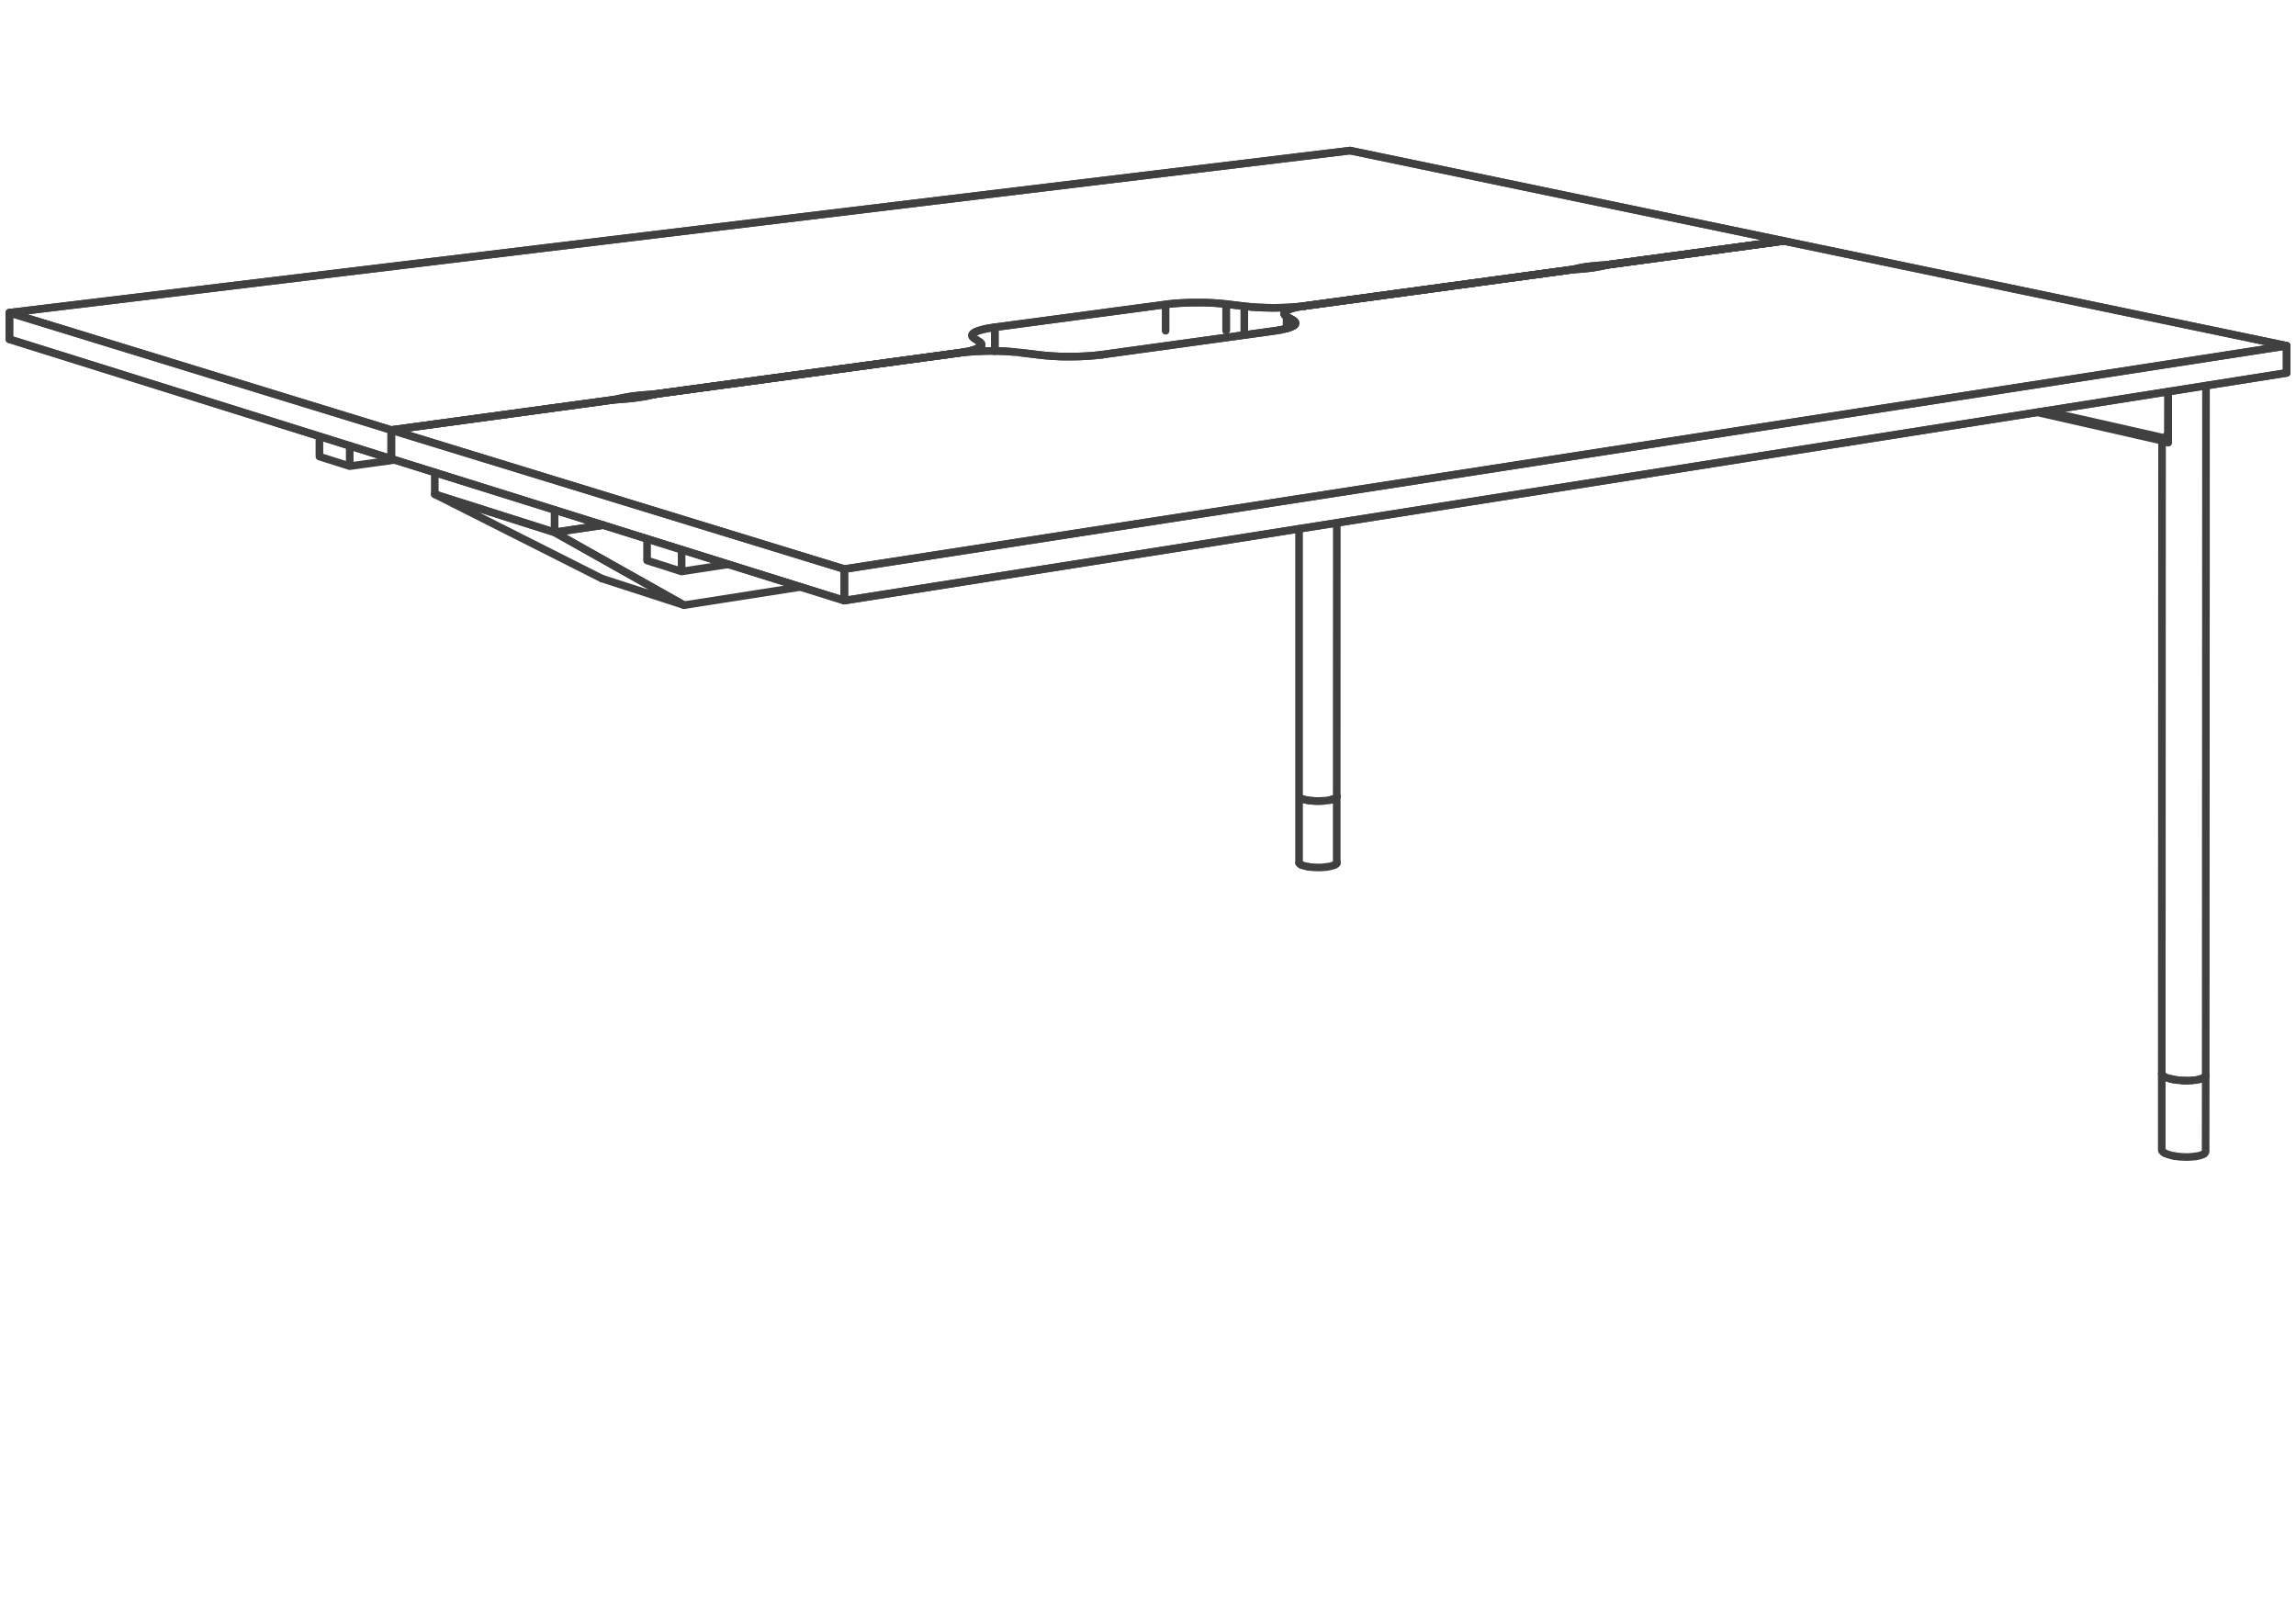 <svg xmlns="http://www.w3.org/2000/svg" xmlns:v="https://vecta.io/nano" viewBox="0 0 211 149" overflow="visible"><style><![CDATA[.B{stroke-linejoin:round}.C{stroke-miterlimit:10}.D{stroke-linecap:round}]]></style><g fill="none" stroke="#404040" stroke-width=".7" class="B C"><g class="D"><path d="M124.083 13.84l39.83 8.299"/><path d="M146.989 24.393l.593-.048.545-.062 15.786-2.144-39.83-8.299m0 0L.864 28.736l35.093 10.782 19.929-2.711.593-.088 1.048-.213.593-.097.648-.076 1.371-.117"/><path d="M.864 31.176v-2.44L124.083 13.84m-1.454 65.659l.138-.076.076-.083.014-.09"/><path d="M122.85 73.199l.007-.035"/><path d="M122.774 73.323l.069-.076.014-.083m-3.304 6.3l-.116-.083-.055-.081"/><path d="M119.382 79.3v-6.096m.171.166l-.116-.083-.055-.083m0-24.608v24.608m3.461.043v6.093m0-6.093l.007-25.195m-.415 25.422l.194-.068.138-.076"/><path d="M119.498 73.337l.055.033.187.069m-.187 6.025l.187.076.235.061.275.057m1.641.014l.29-.042.247-.062.201-.069m-1.055-5.901l.317-.027.29-.042.254-.055"/><path d="M122.435 73.474l-.247.055m-2.303-.048l.09.02.275.056.311.034.337.021h.339l.337-.014"/><path d="M119.975 73.501l-.049-.005m.104.019l.22.042.311.034m-.311 6.067l.311.033.33.022.346.007.337-.014.317-.034"/><path d="M121.574 73.598l-.337.014h-.339l-.268-.021m26.608-49.142l.406-.09.483-.076 15.786-2.144 46.226 9.637"/><path d="M163.913 22.139l-15.786 2.144-.13.014-.133.02-.137.014-.145.014m62.557 9.926v-2.495l-46.226-9.637"/><path d="M163.913 22.139l-15.786 2.144-.123.014-.126.02-.234.042m-.062-.014l-.138.014-.151.014-.145.006-.159.014v.104-.104l-.296.021-.297.028-.275.027-.268.035m1.791-.145l-.11.02-.206.042-.09.028-.2.041-.213.04-.235.043-.249.033"/><path d="M144.956 24.67l.413-.09.484-.076.543-.062.593-.049m-1.791.331l.6-.049.543-.069.484-.076.413-.081"/><path d="M145.853 24.504l-.249.033-.235.043-.213.04-.2.05v.069-.069m1.385-.064l-.268.035-.275.034-.297.021-.303.028m-25.28 3.392l24.142-3.282.483-.076.413-.088"/><path d="M144.956 24.67l-.097.019-.095.028-.221.041m-24.625 3.358l24.142-3.282.545-.062.593-.048"/><path d="M145.198 24.724l-.152.007-.152.015-.289.026m-.062-.014l-.235.042-.125.014-.123.02-24.142 3.282"/><path d="M144.605 24.772l-.145.014-.137.014-.133.014-.13.02-24.142 3.282m-28.496 1.957l15.697-2.094.627-.076.682-.05.71-.033.738-.014h.737l.724.028.697.047.647.062 1.668.2.648.061"/><path d="M110.613 27.806h-1.11l-.723.028m2.908.019l-.351-.019-.724-.028m-1.833.028l-.352.019-.345.021-.337.029-.318.033-.309.043v2.419-2.419l-15.697 2.094v2.185m21.259-1.888v-2.427l-.317-.035-.676-.055"/><path d="M116.059 28.268l-.358-.014-.358-.021-.346-.029-.33-.026-.318-.035v2.426-2.426l-1.668-.2v2.427m5.226-2.095l.716-.035.676-.055.619-.069m-1.404.304l.377-.119.477-.102.55-.083"/><path d="M119.918 28.116l-.301.034-.318.035-.339.026"/><path d="M119.918 28.116l-.289.041-.261.042-.249.048m-4.122-.043l.704.05.723.026.745.007.738-.012m1.053-.064l-.337.029-.358.021-.358.014m1.212-.028l-.228.054-.199.055-.178.064"/><path d="M117.907 28.275l-.366.005-.372.007h-.372l-.373-.007-.365-.012m2.455.152l-.152.061-.125.062-.096.062-.068.069-.05.062"/><path d="M118.065 28.942l-.056-.138.064-.13.164-.131.277-.123"/></g><path d="M35.957 39.518L.864 28.736v2.44l35.093 10.989z"/><g class="D"><path d="M35.957 42.165L.864 31.176m117.159-2.336v.033m0-.137v.035"/><path d="M118.023 28.736l-.014.068.014.069.042.069.076.064.096.068v1.116-1.116l.6.352v.538l-.124.062-.159.061-.18.062"/><path d="M101.294 32.59l15.84-2.185.559-.09.482-.111.379-.117.283-.123.173-.133.054-.137-.054-.138-.173-.13-.6-.352-.172-.132"/><path d="M118.941 29.895l-.104.069v-.538l.097.061.076.069.04.069m80.204 11.003l-12.049-2.737m-68.155-8.266l.014.069-.014.069-.04.068"/><path d="M199.18 40.462l-11.61-2.626m11.465 2.33v.054l.006.062-11.084-2.509m-68.947-7.942l-.069.064m-27.519 2.363v-2.185l-.304.048-.275.042-.263.055"/><path d="M90.167 31.563l-.144-.138-.532-.358-.137-.14-.027-.137.089-.138.201-.138.309-.123.414-.118.503-.11.579-.09m26.952.076l-.199.055-.228.056-.254.055-.27.048-.289.042-15.84 2.185"/><path d="M90.58 30.218l-.24.055-.22.056-.194.062m0 0l-.165.062-.144.061-.111.069-.09.069-.062.069m0 0l-.027.069v.069l.027.068.054.069.083.071.532.358"/></g><path d="M90.023 31.9v.007-.007z"/><g class="D"><path d="M90.023 31.425l.09.069.054.069.029.068v.076l-.036.069-.054.069-.09.069-.117.069"/><path d="M60.139 36.216l.649-.076 27.278-3.702.592-.097.51-.102.42-.126.311-.13.207-.138.09-.138-.029-.144m.029.144v.558m-54.239 9.9l41.637 13.027 132.545-20.921"/></g><path d="M77.594 52.298l132.545-20.522v2.495L77.594 55.192z"/><g class="D"><path d="M210.139 31.776L77.594 52.298l-41.637-12.78 19.929-2.711.65-.076 1.385-.116.647-.076.586-.09 1.049-.213m138.776 69.755l-.178-.104-.111-.117-.027-.111m0 0v-6.997"/><path d="M198.663 98.662l.034.111m-.034-.111l.027-58.166m.007 58.277l.111.11.178.104m3.551 7.051l.116-.104.042-.109m.007-6.997l-.007 6.997"/><path d="M202.702 98.828l-.042.104-.055.041m.124-63.53l-.027 63.385m-3.894.055l-.021-.02M89.899 31.983l-.145.068-.166.062-.199.062m109.459 66.729l.138.083.249.097m-.434-58.56l.026.021.18.069.247.069v-4.694m-.275 70.002l.249.095.303.09.344.069"/><path d="M199.041 40.275l.063.014m.069.014l-.028-.042-.11-.02m.219.235l-.116-.028.076.014v-.145l-.041-.014"/><path d="M199.145 40.296l.069.021h.04m2.524 65.949l.31-.055.255-.075.194-.098m-1.11-6.748l.358-.035.303-.062.262-.069.187-.09"/><path d="M202.537 99.034l-.187.09-.262.069m-2.881-59.179l-.027.033-.021.05-.014.054v.11l-.104.021m.111.173l.028.007h.034m-.062-.007l-.028-.014-.027-.021m-.042-.062l.021.035.021.027m-.056-.138l.007.042.007.034m.014-.289l-.021.047-.013.05m.096-.159l-.034.028-.028.034m.173-.055l-.035-.014h-.041l-.035.007"/><path d="M199.254 40.014h-.012l.007-4.018m.185 63.142l.097.022"/><path d="M199.531 99.16l-.076-.022M89.389 32.175l-.221.064-.241.054-.269.048-.289.055-.303.042-27.278 3.702-.476.062-.173.014M199.531 99.16l.352.068.144.02"/><path d="M199.531 99.16l.352.068.379.048.392.028.393.006m-1.172 6.935l.38.048.393.028.399.007.38-.021.351-.041M60.203 36.236l.585-.096 27.278-3.702.661-.076.71-.055.744-.042.766-.014.757.007.752.028.71.055"/><path d="M93.827 32.41l-.323-.041-.338-.028-.352-.027-.358-.028-.372-.014-.38-.014-.379-.007h-.378m0 0l-.386.007-.38.007-.379.021M201.427 99.29l-.38.02-.393-.006-.131-.014M89.802 32.286l-.365.021-.366.027-.344.028-.339.034-.322.042-27.278 3.702-.151.027-.152.021-.145.021-.137.027m32.963-3.895l.661.069 1.696.206.662.071.716.047.752.034h.766l.764-.012.752-.036.704-.054.655-.076"/><path d="M97.274 32.756l-.373-.022-.358-.021-.358-.026-.337-.036-.325-.035-1.696-.206m7.467.18l-.318.033-.337.043-.346.026m0 0l-.358.028-.372.021-.38.015m0 0l-.378.012h-1.152l-.379-.012"/></g><path d="M29.354 41.957l2.785.882v-1.874 1.874l4.15-.572-4.15.572-2.785-.882v-1.86z"/><g class="D"><path d="M62.869 55.614l-7.562-2.448 7.562 2.448-11.905-6.694-11.008-3.496v-2.011 2.011"/><path d="M39.956 45.424l15.351 7.742-15.351-7.742 11.008 3.496v-2.061 2.061l4.474-.661"/><path d="M55.438 48.259l-4.474.661 11.905 6.694 10.721-1.677-10.721 1.677m-2.73-19.398l-.164.02-.517.042v.109-.109l-.351.026-.339.029-.33.04-.318.036"/><path d="M60.203 36.236l-.138.021-.263.054-.372.083-.276.055-.282.042-.304.048m-.448-.13l-.303.047-.29.05-.268.047-.256.055v.083-.083m1.565-.069l-.317.042-.33.034-.346.035-.351.02m-.221-.062l-.123.028-.263.055-.138.028m.745-.049l-.344.028-.173.021-.171.012m-.057-.012l-.145.02-.144.028-.304.04-19.929 2.711v2.647m20.579-5.434l-.166.015-.166.021-.318.04-19.929 2.711v2.647"/></g><path d="M35.957 39.518l41.637 12.78v2.894L35.957 42.165z"/><path d="M59.465 51.506l3.176 1.013v-2.007 2.007l4.303-.662-4.303.662-3.176-1.013V49.52z"/></g></svg>